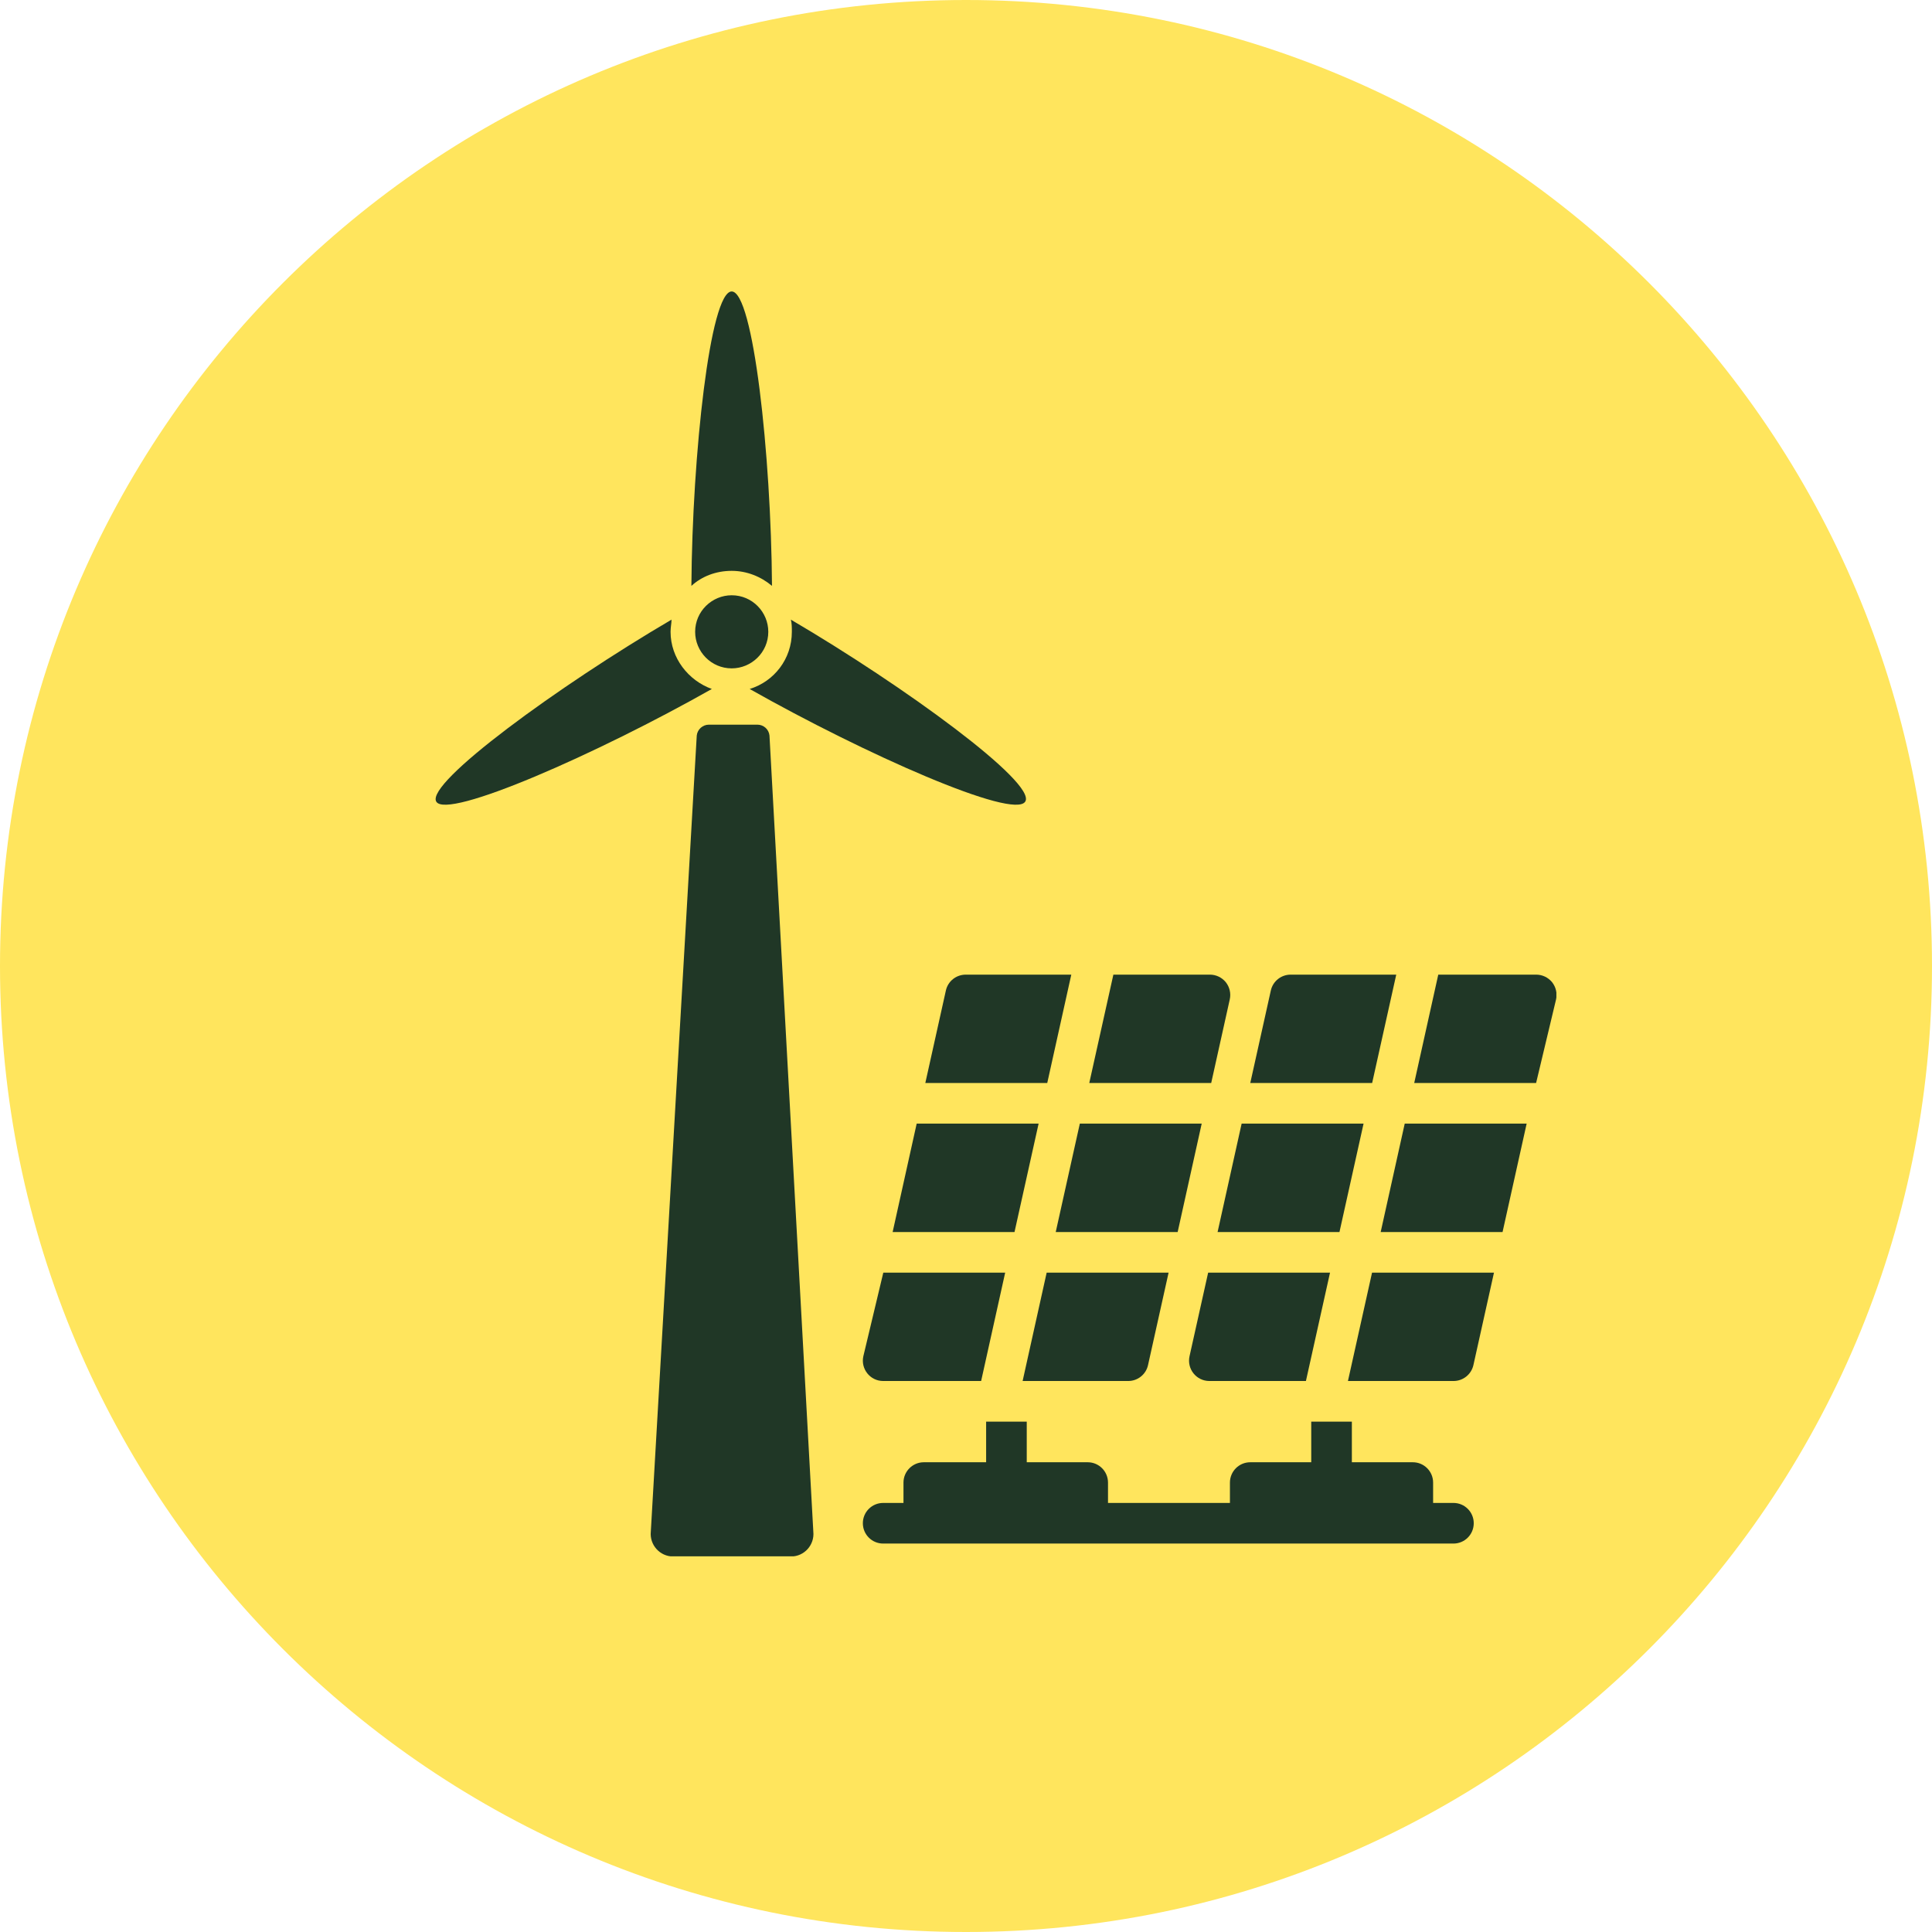 <svg width="36" height="36" viewBox="0 0 36 36" fill="none" xmlns="http://www.w3.org/2000/svg">
<g clip-path="url(#clip0_1745_9417)">
<path d="M18 36C27.941 36 36 27.941 36 18C36 8.059 27.941 0 18 0C8.059 0 0 8.059 0 18C0 27.941 8.059 36 18 36Z" fill="#FFE55D"/>
<g clip-path="url(#clip1_1745_9417)">
<path d="M16.457 28.762H27.083C27.292 28.762 27.461 28.593 27.461 28.383C27.461 28.174 27.292 28.005 27.083 28.005H26.704V27.626C26.704 27.417 26.535 27.247 26.326 27.247H25.19V26.49H24.433V27.247H23.297C23.087 27.247 22.918 27.417 22.918 27.626V28.005H20.646V27.626C20.646 27.417 20.477 27.247 20.268 27.247H19.132V26.49H18.375V27.247H17.214C17.005 27.247 16.835 27.417 16.835 27.626V28.005H16.457C16.247 28.005 16.078 28.174 16.078 28.383C16.078 28.593 16.247 28.762 16.457 28.762Z" fill="#203726"/>
<path d="M19.353 20.937H17.081L16.633 22.957H18.904L19.353 20.937Z" fill="#203726"/>
<path d="M21.944 22.957L22.392 20.937H20.121L19.672 22.957H21.944Z" fill="#203726"/>
<path d="M22.915 18.622C22.94 18.51 22.912 18.392 22.841 18.302C22.768 18.213 22.66 18.161 22.545 18.161H20.746L20.297 20.18H22.569L22.915 18.622Z" fill="#203726"/>
<path d="M16.457 25.733H18.282L18.73 23.714H16.459L16.087 25.272C16.035 25.508 16.214 25.733 16.457 25.733Z" fill="#203726"/>
<path d="M19.962 18.161H17.995C17.817 18.161 17.663 18.284 17.625 18.457L17.242 20.18H19.514L19.962 18.161Z" fill="#203726"/>
<path d="M19.055 25.733H21.023C21.2 25.733 21.354 25.61 21.392 25.436L21.775 23.714H19.503L19.055 25.733Z" fill="#203726"/>
<path d="M24.959 22.957L25.408 20.937H23.136L22.688 22.957H24.959Z" fill="#203726"/>
<path d="M27.998 22.957L28.447 20.937H26.175L25.727 22.957H27.998Z" fill="#203726"/>
<path d="M28.995 18.622C29.02 18.51 28.992 18.392 28.921 18.302C28.848 18.213 28.74 18.161 28.625 18.161H26.8L26.352 20.18H28.623L28.995 18.622Z" fill="#203726"/>
<path d="M22.165 25.272C22.113 25.508 22.292 25.733 22.535 25.733H24.334L24.783 23.714H22.512L22.165 25.272Z" fill="#203726"/>
<path d="M26.017 18.161H24.049C23.872 18.161 23.718 18.284 23.68 18.457L23.297 20.18H25.568L26.017 18.161Z" fill="#203726"/>
<path d="M25.117 25.733H27.085C27.262 25.733 27.416 25.61 27.455 25.436L27.838 23.714H25.566L25.117 25.733Z" fill="#203726"/>
</g>
<g clip-path="url(#clip2_1745_9417)">
<path fill-rule="evenodd" clip-rule="evenodd" d="M15.155 28.539C15.181 28.786 14.988 29.003 14.738 29.003H12.544C12.295 29.003 12.101 28.786 12.127 28.539L12.983 13.705C12.996 13.59 13.094 13.503 13.21 13.503H14.113C14.229 13.503 14.326 13.59 14.338 13.705L15.155 28.539Z" fill="#203726"/>
<path fill-rule="evenodd" clip-rule="evenodd" d="M14.385 10.917C14.368 8.471 14.036 5.431 13.634 5.431C13.232 5.431 12.9 8.471 12.883 10.917C13.075 10.742 13.337 10.637 13.634 10.637C13.914 10.637 14.176 10.742 14.385 10.917Z" fill="#203726"/>
<path fill-rule="evenodd" clip-rule="evenodd" d="M12.495 11.773C12.495 11.685 12.513 11.616 12.513 11.546C10.399 12.786 7.936 14.585 8.128 14.935C8.32 15.284 11.133 14.044 13.264 12.838C12.827 12.681 12.495 12.262 12.495 11.773Z" fill="#203726"/>
<path fill-rule="evenodd" clip-rule="evenodd" d="M14.737 11.546C14.755 11.616 14.755 11.703 14.755 11.773C14.755 12.28 14.423 12.699 13.969 12.838C16.1 14.044 18.895 15.284 19.105 14.935C19.314 14.585 16.851 12.786 14.737 11.546Z" fill="#203726"/>
<path fill-rule="evenodd" clip-rule="evenodd" d="M12.953 11.773C12.953 12.14 13.25 12.454 13.634 12.454C14.001 12.454 14.316 12.157 14.316 11.773C14.316 11.406 14.019 11.092 13.634 11.092C13.268 11.092 12.953 11.389 12.953 11.773Z" fill="#203726"/>
</g>
</g>
<defs>
<clipPath id="clip0_1745_9417">
<rect width="36" height="36" fill="white"/>
</clipPath>
<clipPath id="clip1_1745_9417">
<rect width="12.923" height="12.923" fill="white" transform="translate(16.078 17)"/>
</clipPath>
<clipPath id="clip2_1745_9417">
<rect width="16.615" height="24" fill="white" transform="translate(5 5)"/>
</clipPath>
</defs>
</svg>
